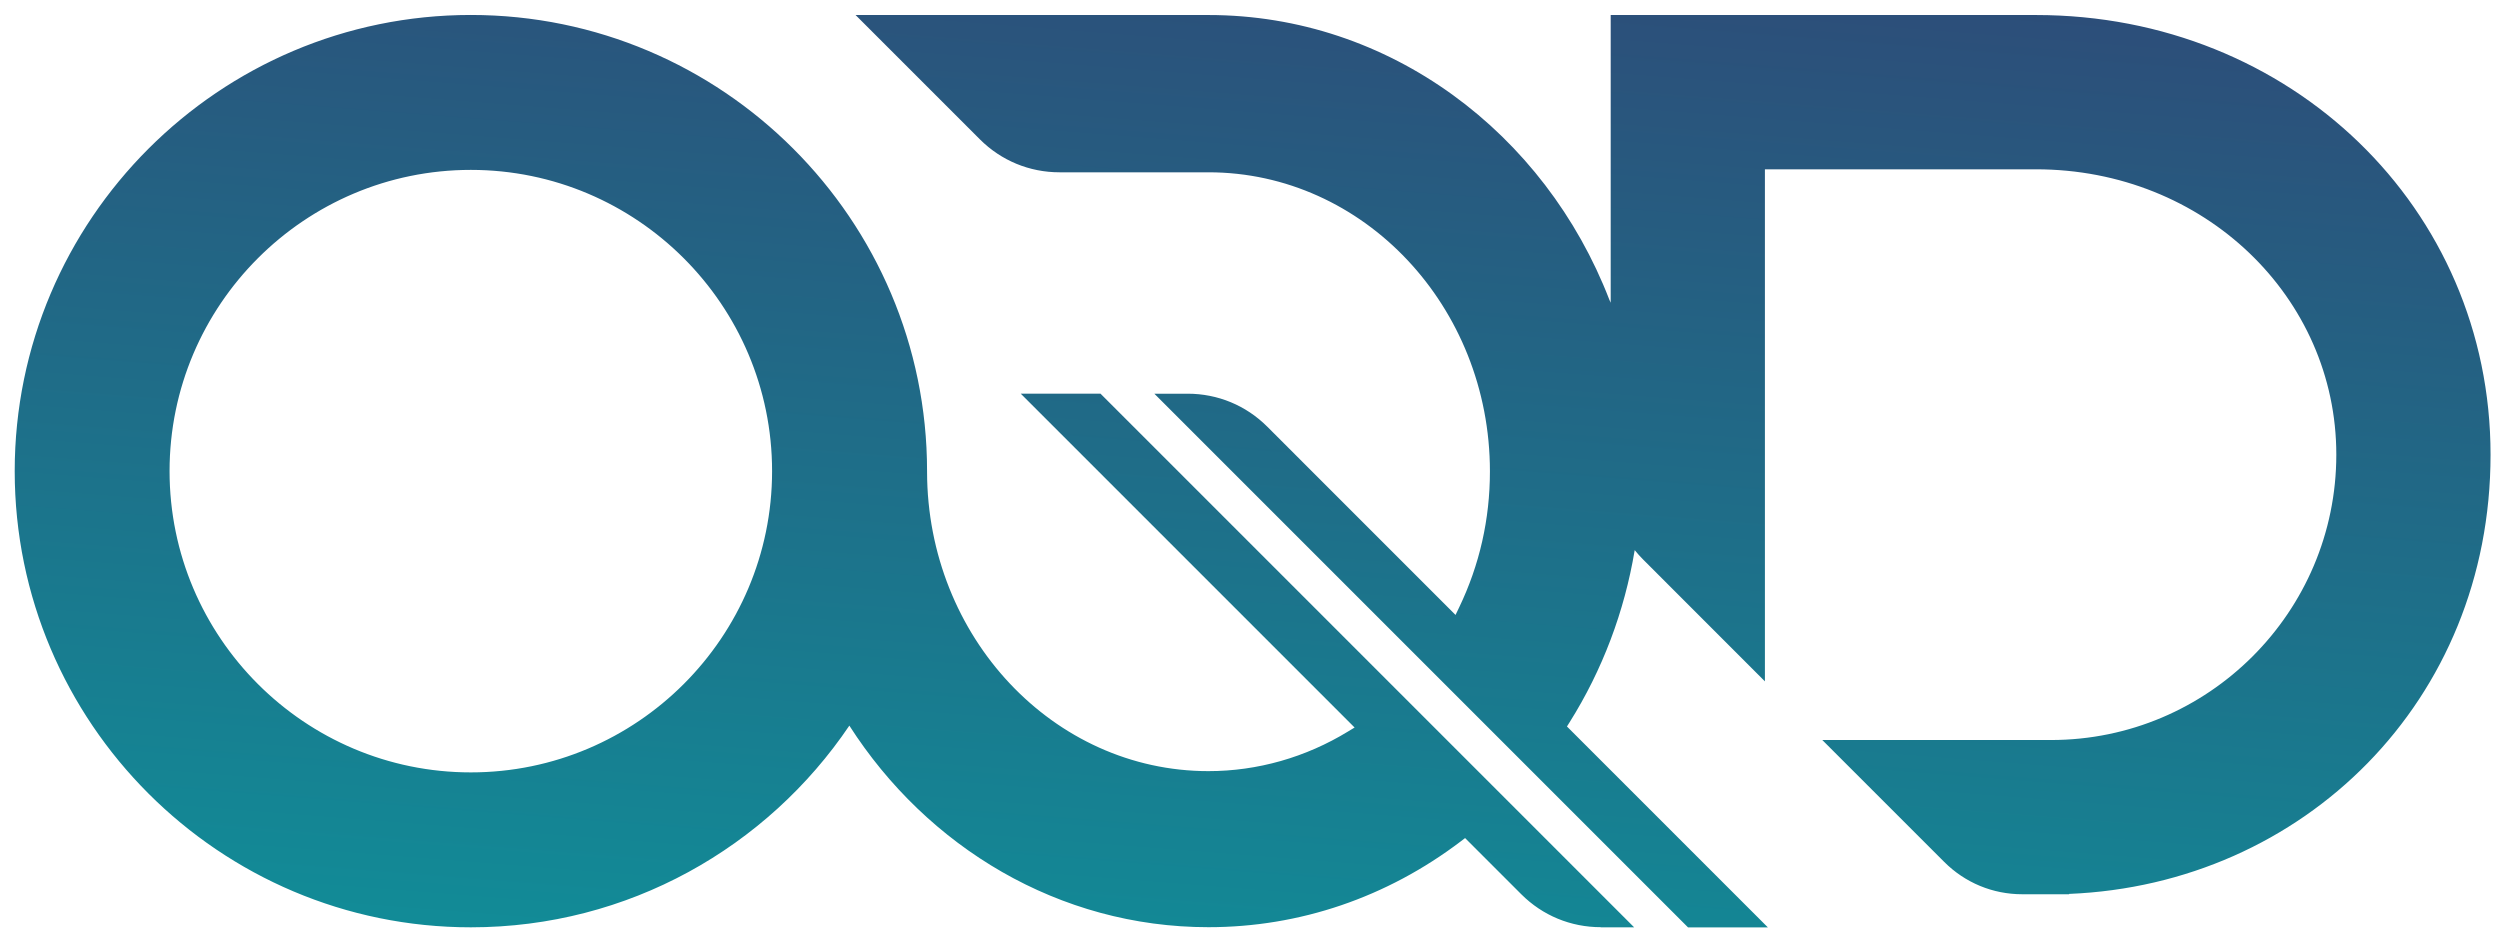 <svg width="137" height="51" viewBox="0 0 137 51" fill="none" xmlns="http://www.w3.org/2000/svg">
<g id="Brand / OQD">
<path id="Shape" fill-rule="evenodd" clip-rule="evenodd" d="M60.306 21.572L89.551 50.817H87.729V50.81C86.078 50.81 84.531 50.17 83.366 49.005L80.287 45.926L80.063 46.097C76.003 49.181 71.217 50.81 66.222 50.81C58.039 50.81 50.809 46.422 46.544 39.764C42.048 46.428 34.43 50.817 25.804 50.817C12.02 50.817 0.806 39.602 0.806 25.818C0.806 12.034 12.02 0.82 25.804 0.82C39.589 0.82 50.803 12.034 50.803 25.818V25.853C50.815 34.901 57.723 42.258 66.222 42.258C68.906 42.258 71.552 41.506 73.879 40.082L74.232 39.868L55.936 21.572H60.306ZM113.387 48.986V49.005H110.82C109.204 49.005 107.685 48.376 106.543 47.233L99.862 40.553H111.398H112.393C121.015 40.553 128.03 33.538 128.03 24.915C128.03 16.293 120.8 9.278 111.569 9.278H96.717V24.154V37.339L90.037 30.655C89.876 30.494 89.728 30.327 89.585 30.15C89.585 30.151 89.584 30.153 89.582 30.155C89.581 30.157 89.579 30.159 89.579 30.163C89.02 33.512 87.814 36.717 86.008 39.59L85.869 39.811L96.878 50.82H92.503L63.258 21.575H65.083C66.731 21.575 68.281 22.216 69.446 23.381L79.763 33.699L79.962 33.285C81.08 30.958 81.648 28.448 81.648 25.834C81.648 16.795 74.728 9.442 66.222 9.442H58.061C56.413 9.442 54.863 8.801 53.698 7.636L46.885 0.823H66.222C76.148 0.823 84.666 7.289 88.196 16.435C88.222 16.483 88.244 16.53 88.266 16.59V0.823H111.569C125.539 0.823 136.482 11.406 136.482 24.915C136.482 38.425 126.212 48.462 113.387 48.986ZM25.801 9.31C34.903 9.31 42.31 16.716 42.31 25.818C42.31 34.92 34.903 42.327 25.801 42.327C16.699 42.327 9.292 34.92 9.292 25.818C9.292 16.716 16.699 9.31 25.801 9.31Z" fill="url(#paint0_linear_0_6146)"/>
</g>
<defs>
<linearGradient id="paint0_linear_0_6146" x1="154.522" y1="74.443" x2="161.086" y2="-9.274" gradientUnits="userSpaceOnUse">
<stop stop-color="#0B9A9E"/>
<stop offset="1" stop-color="#333F72"/>
</linearGradient>
</defs>
</svg>

